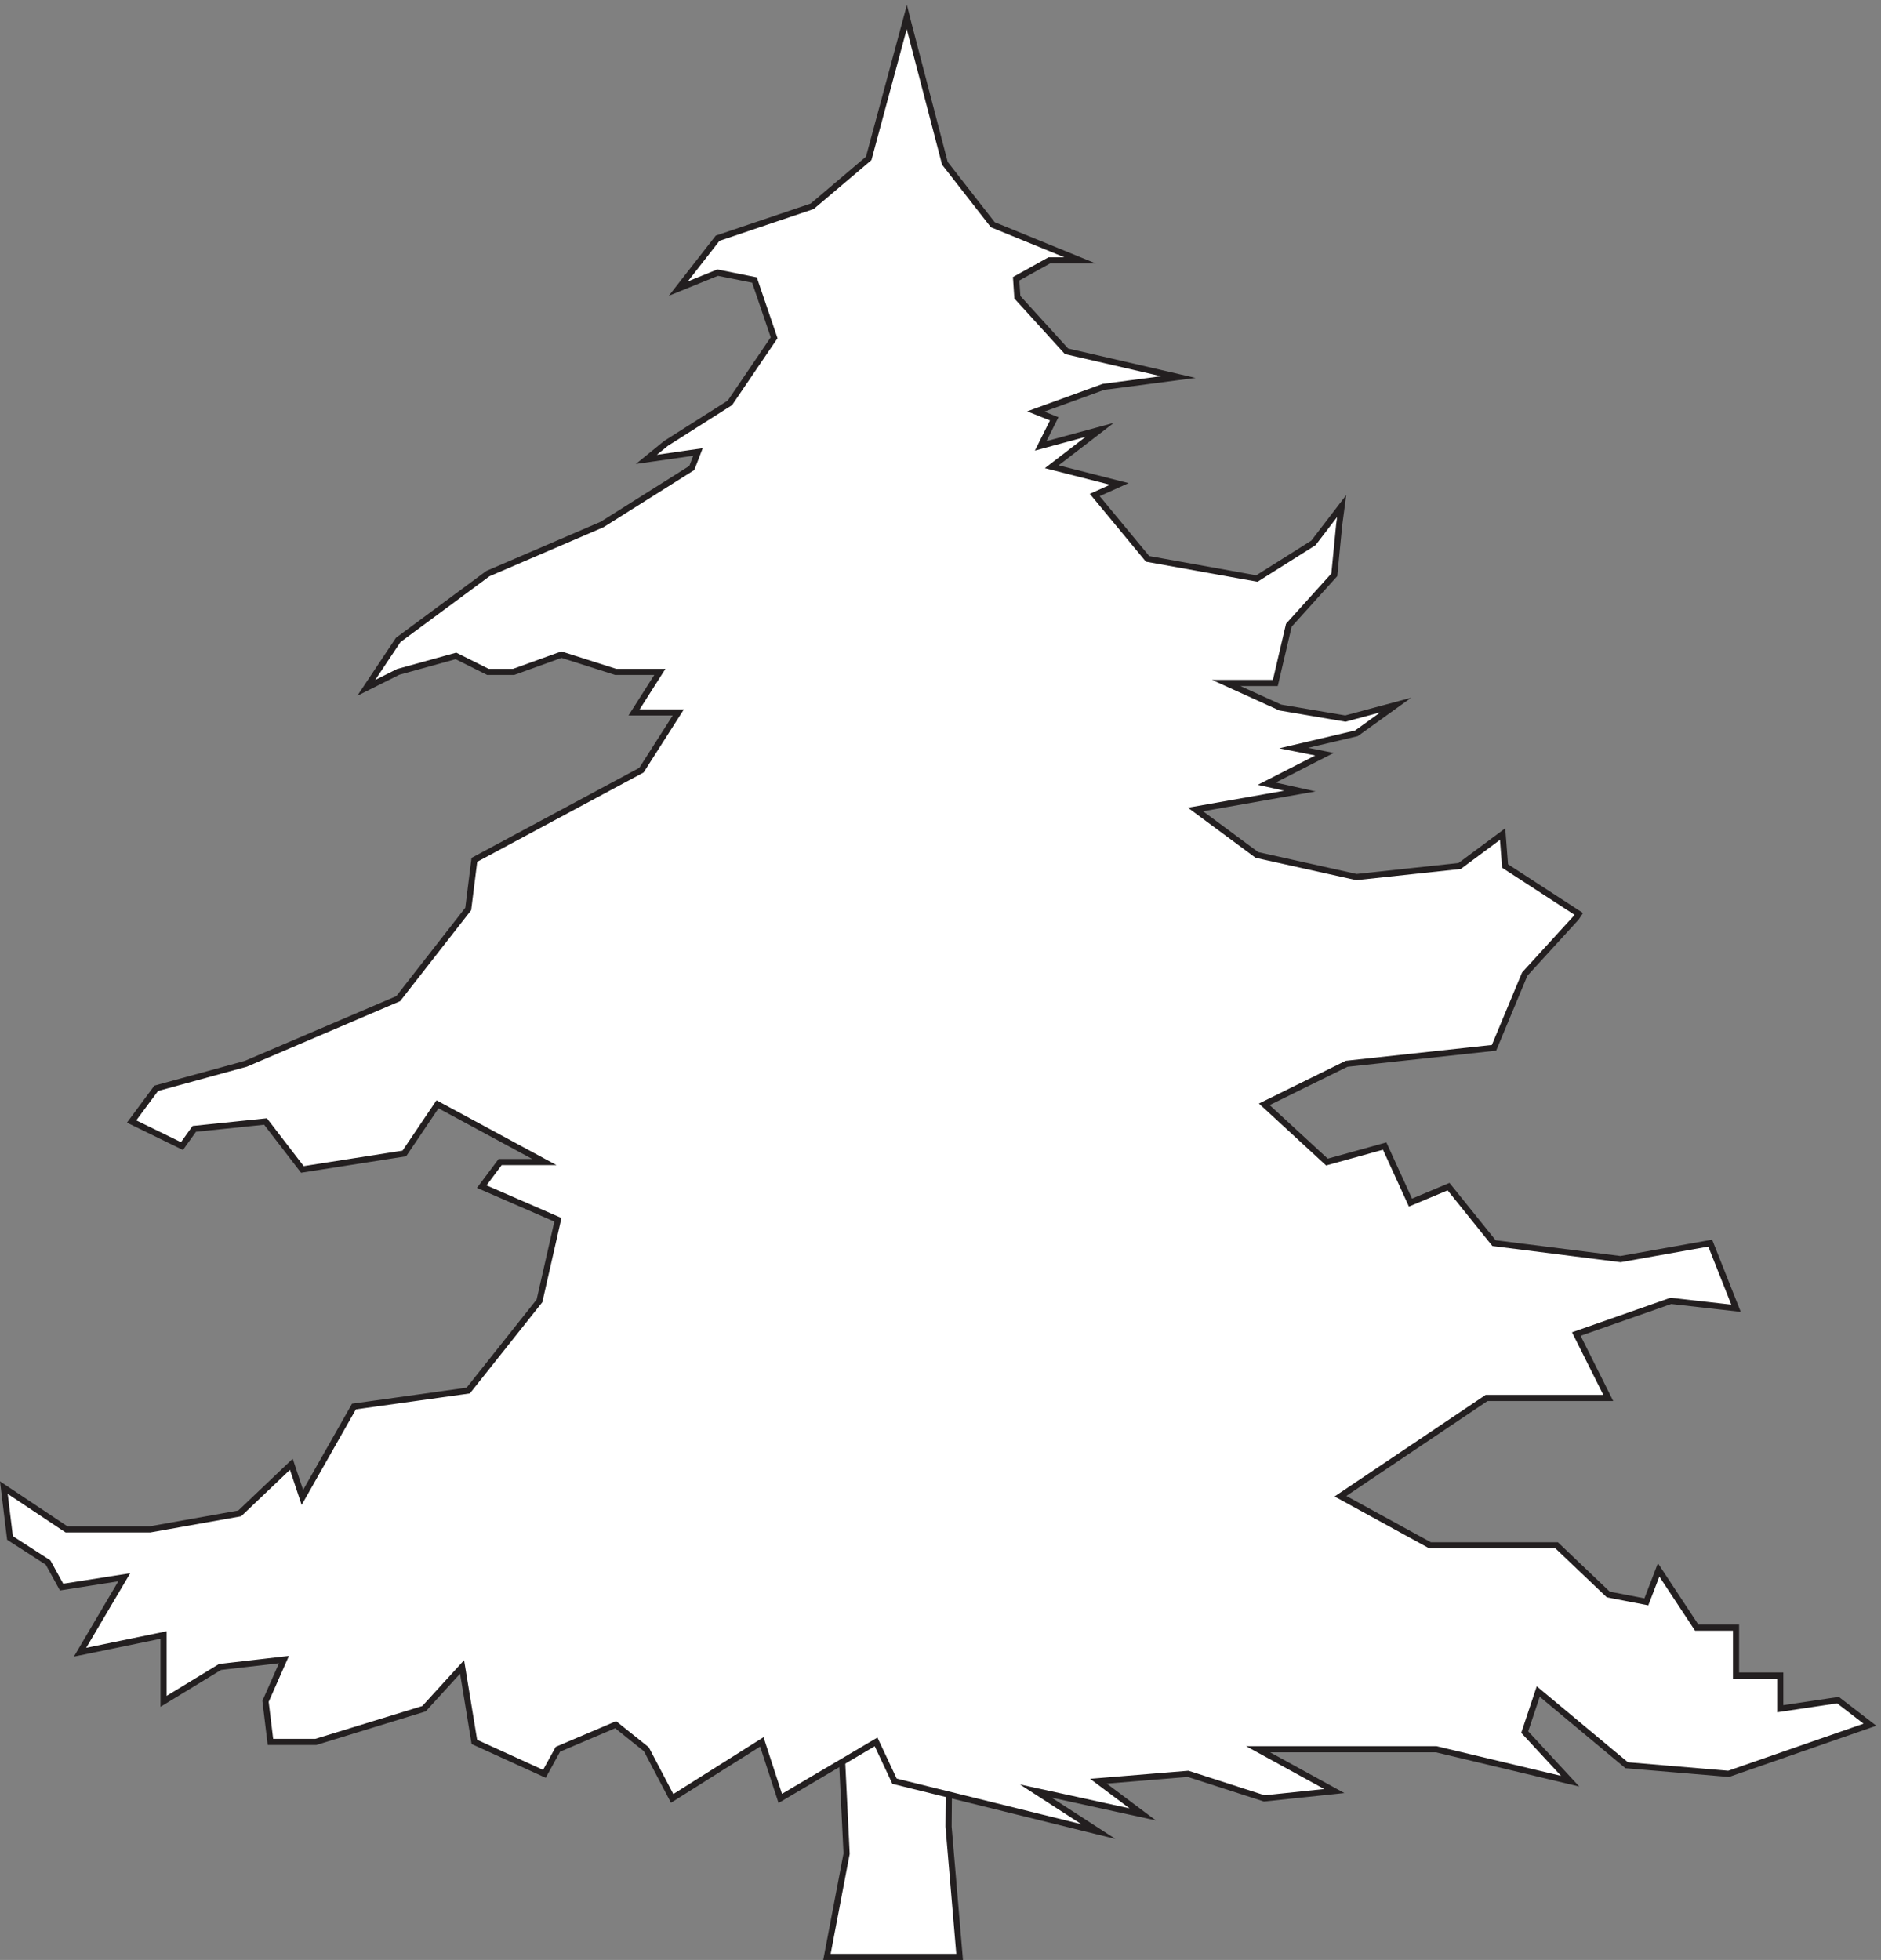 <svg xmlns="http://www.w3.org/2000/svg" xml:space="preserve" width="305.466" height="318.288"><rect width="100%" height="100%" fill="#808080" stroke="none"/><path d="m1008.33 3.164 24 126-7.5 154.5 133.5 51-1.5-172.5 13.5-159h-162" style="fill:#fff;fill-opacity:1;fill-rule:evenodd;stroke:none" transform="matrix(.133 0 0 -.133 .184 318.21)"/><path d="m1008.33 3.164 24 126-7.5 154.5 133.5 51-1.5-172.5 13.5-159z" style="fill:none;stroke:#231f20;stroke-width:7.5;stroke-linecap:butt;stroke-linejoin:miter;stroke-miterlimit:10;stroke-dasharray:none;stroke-opacity:1" transform="matrix(.133 0 0 -.133 .184 318.21)"/><path d="m1107.33 2365.66 45-172.5 58.5-75 106.5-43.5h-37.5l-40.5-22.5 1.5-22.5 60-66 136.5-31.5-91.5-12-82.5-30 22.5-9-16.5-33 72 19.5-58.5-45 82.5-21-30-13.5 64.5-78 133.5-24 69 43.5 34.5 45-3-22.5-6-61.5-55.5-61.5-16.5-70.5h-60l66-30 79.5-13.5 61.5 16.5-48-34.5-76.5-18 37.5-7.5-70.5-36 40.5-9-127.5-22.5 75-55.5 121.5-27 126 13.5 52.5 39 3-39 90-58.5-3-4.5-63-69-37.5-90-180-19.5-100.5-49.5 76.5-70.5 70.5 19.5 31.5-69 46.5 19.5 55.5-69 154.5-19.5 109.5 19.5 31.5-79.5-79.5 9-115.5-40.5 39-78h-148.5l-178.5-120 109.5-60h154.5l63-60 46.5-9 15 39 46.5-70.5h48v-58.5h54v-40.5l70.5 10.5 39-30-172.5-60-124.5 10.5-108 90-16.5-49.5 55.5-60-163.5 39h-217.5l93-51-85.5-9-93 30-109.5-9 54-40.5-130.5 28.5 76.5-49.5-249 61.5-22.5 48-116.998-69-22.5 69-109.5-69-31.5 60-37.5 30-70.5-30-16.5-30-85.5 39-15 91.5-46.5-51-132-40.5h-55.5l-6 49.5 22.5 51-78-9-69-42v81l-102-21 54 91.5-76.5-12-16.5 30-46.5 30-7.5 61.5 76.5-51h102l109.5 19.5 63 60 13.5-40.5 63 111 139.5 19.5 87 109.5 22.5 99-93 40.5 22.5 30h54l-130.5 70.5-40.5-60-124.5-19.5-45 58.5-87-9-15-21-61.5 30 30 40.5 109.5 30 186 79.5 85.5 109.5 7.5 60 204 109.5 45 70.5h-54l31.5 49.5h-54l-66 21-4.5-1.5-54-19.5h-31.5l-39 19.5-70.5-19.5-39-19.5 39 58.5 109.5 81 139.5 60 109.5 69 7.5 19.5-63-9 24 19.5 78 49.5 54 79.5-24 70.5-45 9-48-19.5 48 61.5 115.5 39 68.998 58.5 46.5 172.5 1.5-6" style="fill:#fff;fill-opacity:1;fill-rule:evenodd;stroke:none" transform="matrix(.133 0 0 -.133 .184 318.21)"/><path d="m1107.33 2365.66 45-172.5 58.5-75 106.5-43.5h-37.5l-40.5-22.5 1.5-22.5 60-66 136.5-31.5-91.5-12-82.5-30 22.5-9-16.5-33 72 19.5-58.5-45 82.5-21-30-13.5 64.5-78 133.5-24 69 43.5 34.5 45-3-22.5-6-61.5-55.5-61.5-16.5-70.5h-60l66-30 79.5-13.5 61.5 16.5-48-34.5-76.5-18 37.5-7.5-70.5-36 40.5-9-127.5-22.5 75-55.5 121.5-27 126 13.5 52.5 39 3-39 90-58.5-3-4.5-63-69-37.5-90-180-19.5-100.5-49.5 76.5-70.5 70.5 19.5 31.5-69 46.5 19.5 55.5-69 154.5-19.5 109.5 19.5 31.5-79.5-79.5 9-115.5-40.5 39-78h-148.5l-178.5-120 109.5-60h154.5l63-60 46.5-9 15 39 46.5-70.5h48v-58.5h54v-40.5l70.5 10.5 39-30-172.5-60-124.5 10.5-108 90-16.5-49.5 55.5-60-163.5 39h-217.5l93-51-85.5-9-93 30-109.5-9 54-40.5-130.5 28.5 76.5-49.5-249 61.5-22.5 48-116.998-69-22.5 69-109.5-69-31.5 60-37.5 30-70.5-30-16.5-30-85.5 39-15 91.5-46.5-51-132-40.5h-55.5l-6 49.5 22.5 51-78-9-69-42v81l-102-21 54 91.5-76.5-12-16.5 30-46.5 30-7.5 61.5 76.5-51h102l109.5 19.5 63 60 13.5-40.5 63 111 139.5 19.5 87 109.5 22.5 99-93 40.5 22.5 30h54l-130.5 70.5-40.5-60-124.5-19.5-45 58.5-87-9-15-21-61.5 30 30 40.5 109.5 30 186 79.5 85.5 109.5 7.5 60 204 109.5 45 70.5h-54l31.5 49.5h-54l-66 21-4.5-1.5-54-19.5h-31.5l-39 19.5-70.5-19.5-39-19.5 39 58.5 109.5 81 139.5 60 109.5 69 7.5 19.5-63-9 24 19.5 78 49.5 54 79.5-24 70.5-45 9-48-19.5 48 61.5 115.5 39 68.998 58.5 46.5 172.5 1.5-6" style="fill:none;stroke:#231f20;stroke-width:7.5;stroke-linecap:butt;stroke-linejoin:miter;stroke-miterlimit:10;stroke-dasharray:none;stroke-opacity:1" transform="matrix(.133 0 0 -.133 .184 318.21)"/></svg>
